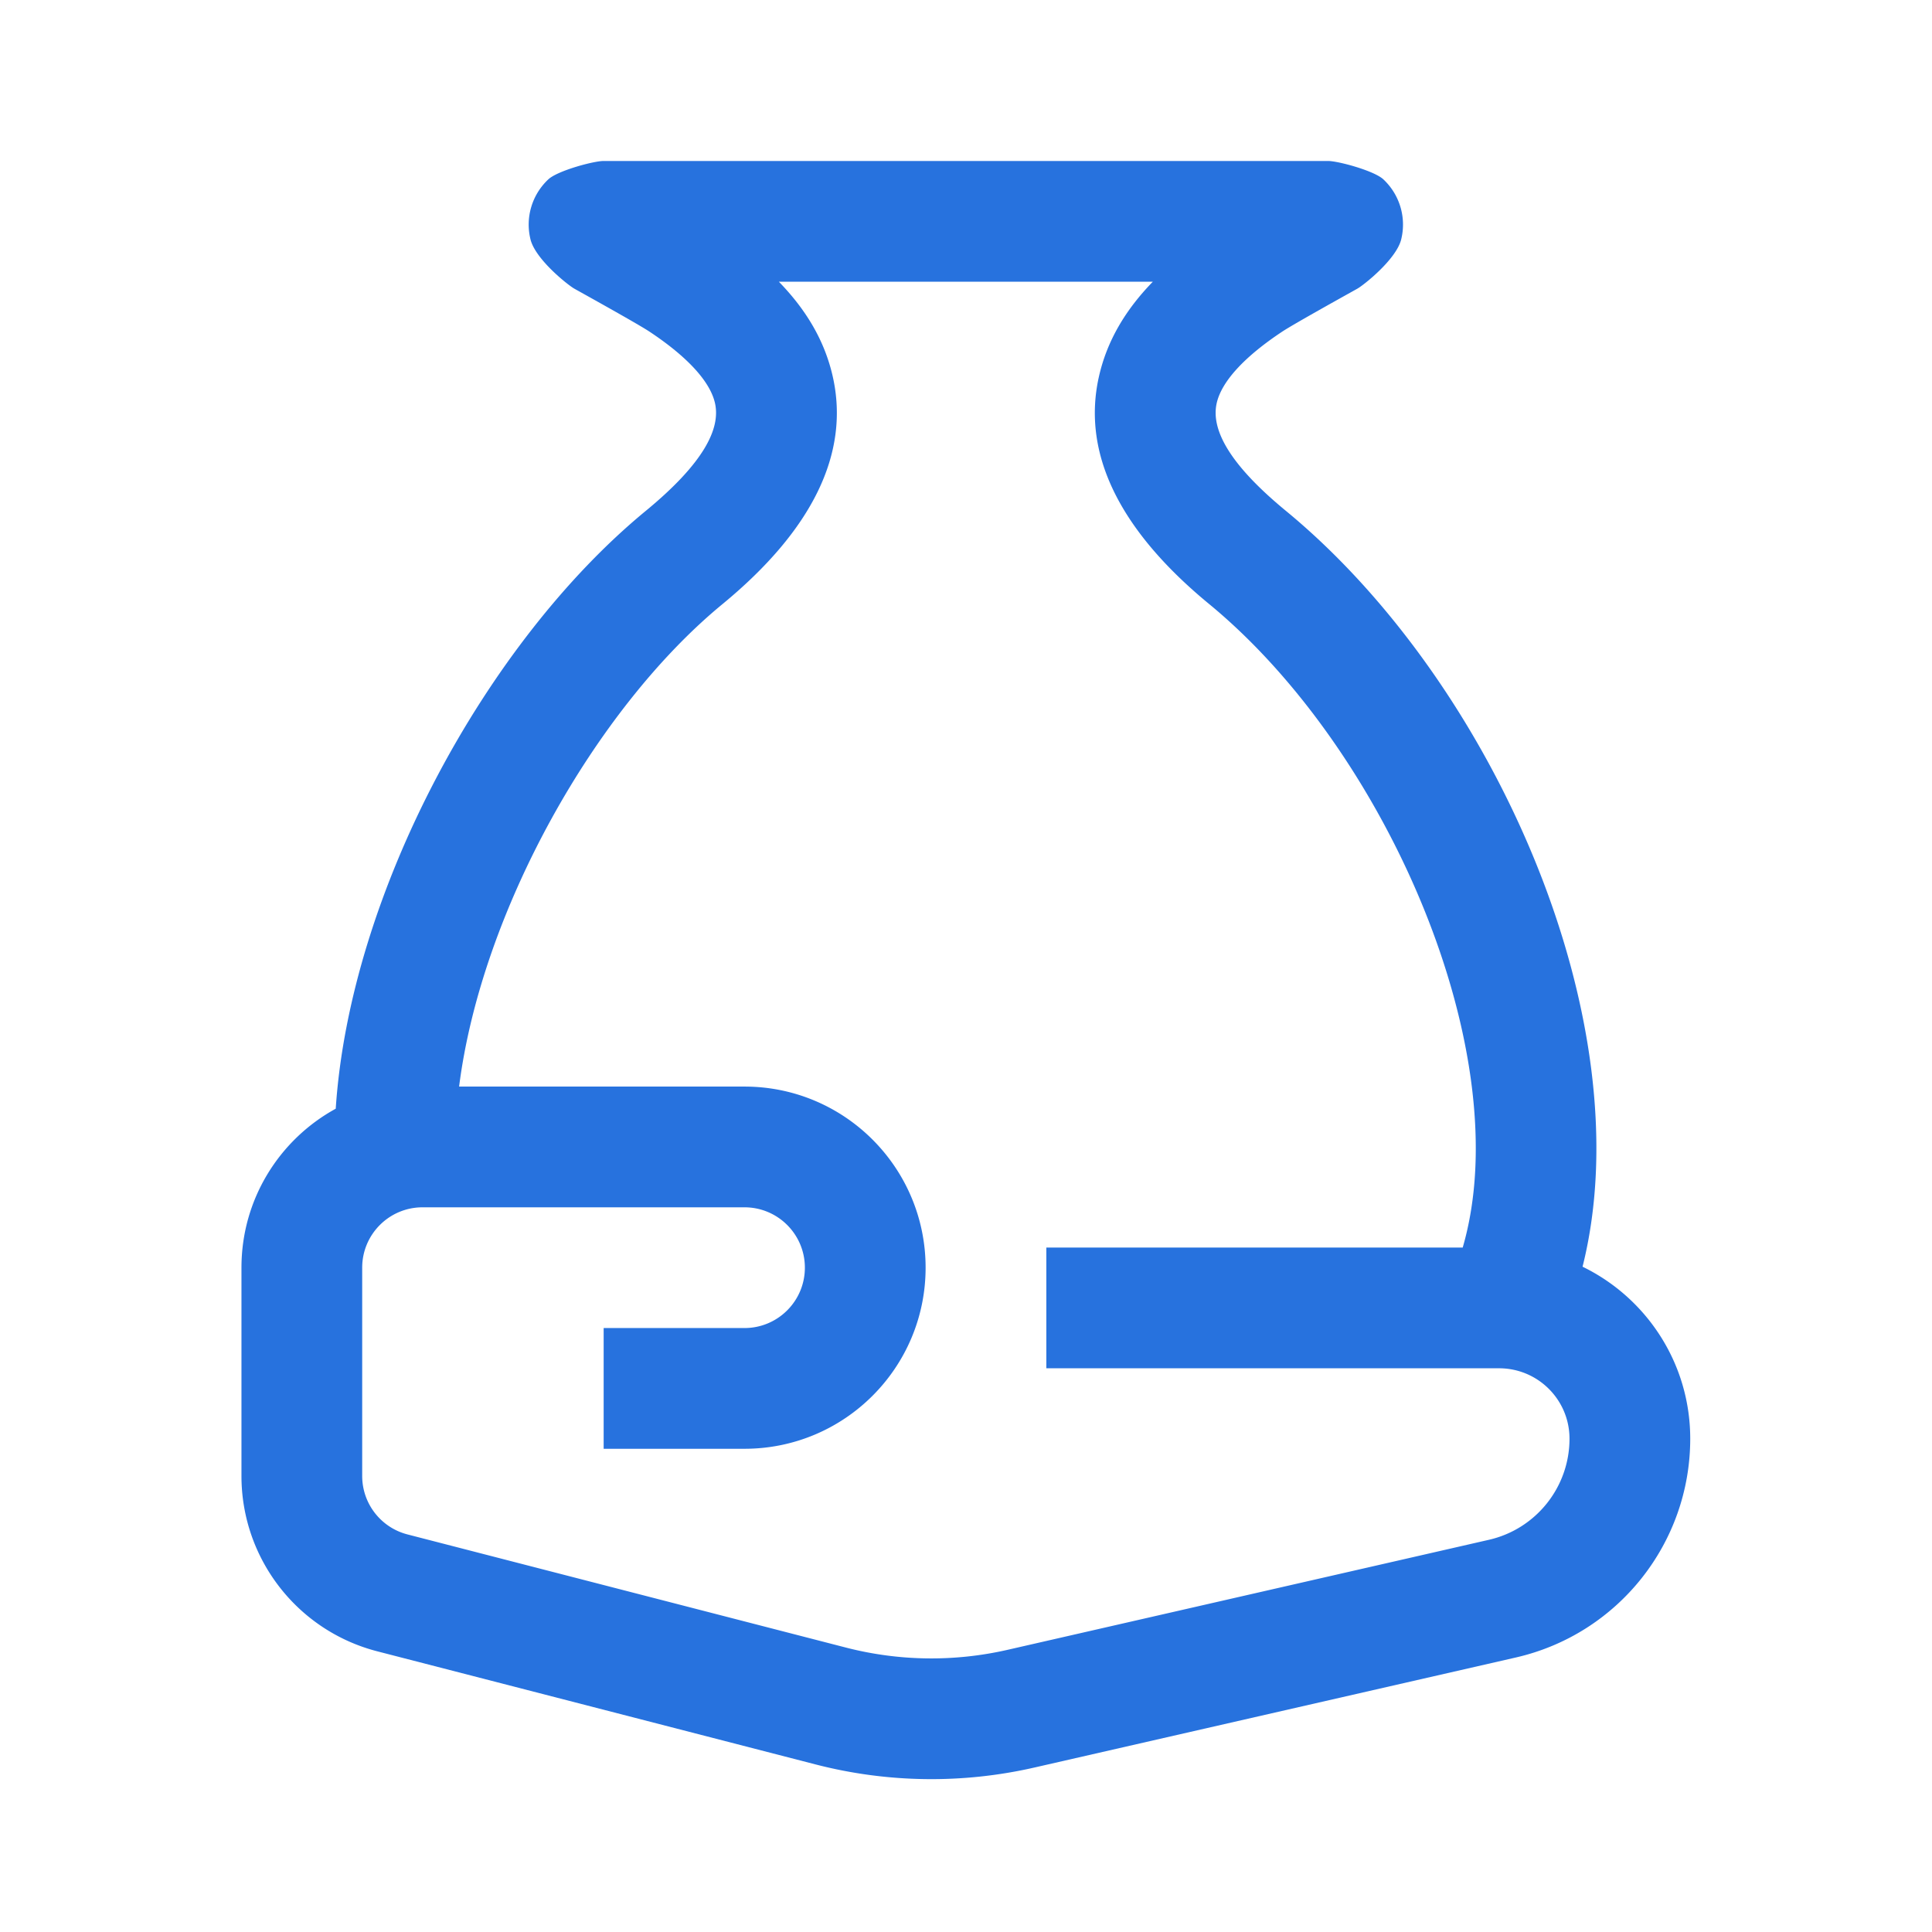 <?xml version="1.0" standalone="no"?><!DOCTYPE svg PUBLIC "-//W3C//DTD SVG 1.1//EN" "http://www.w3.org/Graphics/SVG/1.1/DTD/svg11.dtd"><svg class="icon" width="200px" height="200.00px" viewBox="0 0 1024 1024" version="1.1" xmlns="http://www.w3.org/2000/svg"><path d="M243.336 575.91h151.269c53.011 0 95.985 42.974 95.985 95.985s-42.974 95.985-95.985 95.985H319.95v-63.99h74.655c17.67 0 31.995-14.325 31.995-31.995S412.275 639.9 394.605 639.9h-170.64c-17.67 0-31.995 14.325-31.995 31.995v110.402c0 14.591 9.872 27.334 24 30.98l232.372 59.967a181.305 181.305 0 0 0 85.703 1.193l255.111-58.31c24.991-5.713 42.714-27.944 42.714-53.58 0-20.615-16.712-37.327-37.327-37.327H554.58v-63.99h220.684c29.66-101.843-39.726-263.162-134.366-341.053-47.6-39.176-67.578-79.844-58.462-120.486 4.277-19.063 14.134-35.519 28.596-50.381H412.808c14.462 14.862 24.32 31.318 28.596 50.381 9.116 40.642-10.863 81.31-58.462 120.486-67.752 55.76-127.903 163.276-139.606 255.733z m-65.39 11.73c7.538-114.148 79.475-247.033 164.332-316.871 30.743-25.303 39.716-43.568 36.687-57.072-2.554-11.386-14.48-24.505-34.777-37.956-6.341-4.203-36.822-21.071-39.8-22.754-3.463-1.957-20.635-15.583-23.217-26.116-2.85-11.63 0.827-23.72 9.453-31.808 4.87-4.567 23.97-9.743 29.326-9.743h383.94c5.355 0 24.455 5.176 29.326 9.743 8.626 8.088 12.304 20.178 9.453 31.808-2.582 10.533-19.754 24.16-23.216 26.116-2.979 1.683-33.46 18.551-39.801 22.754-20.297 13.45-32.223 26.57-34.777 37.956-3.03 13.504 5.944 31.77 36.687 57.072 110.424 90.88 189.663 271.251 157.23 400.609 33.783 16.427 57.068 51.079 57.068 91.17 0 55.482-38.357 103.596-92.445 115.96l-255.111 58.31a245.295 245.295 0 0 1-115.952-1.614L199.98 875.237c-42.384-10.938-72-49.166-72-92.94V671.895c0-36.337 20.191-67.957 49.966-84.255z" fill="#2772de" /></svg>